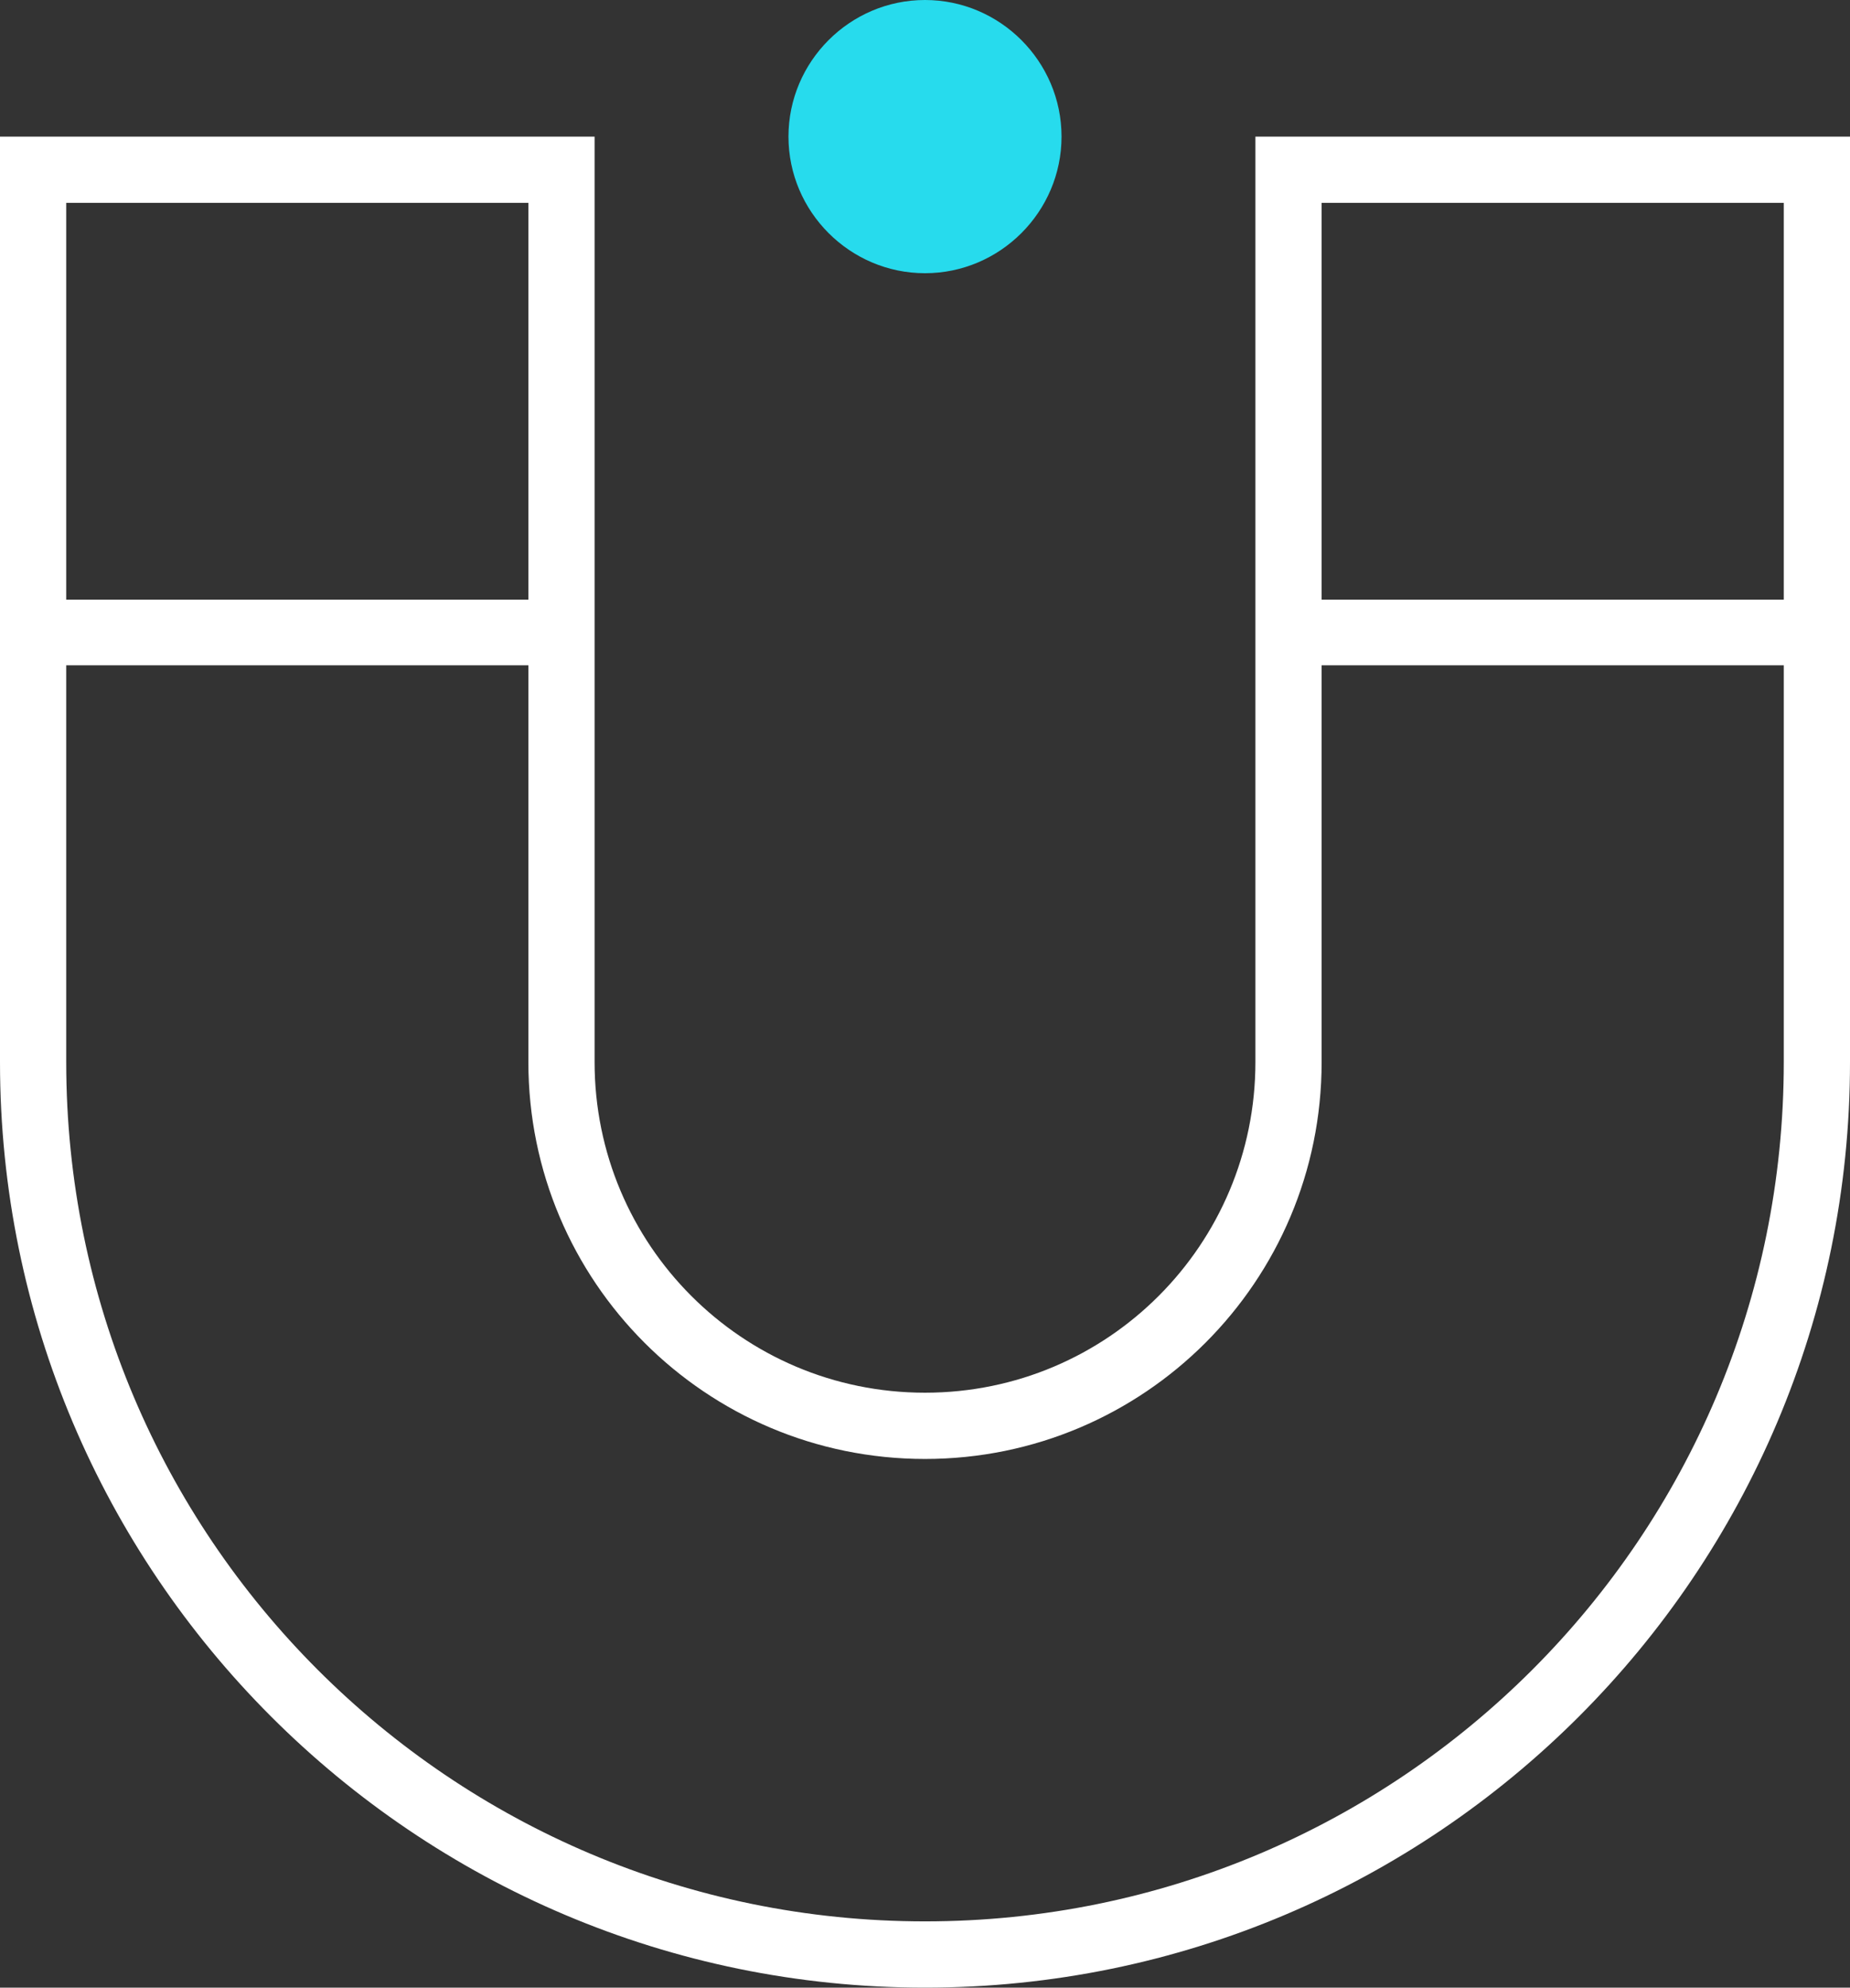 <?xml version="1.0" encoding="UTF-8"?> <svg xmlns="http://www.w3.org/2000/svg" id="b" width="27.1" height="29.1" viewBox="0 0 27.1 29.1"><rect x="0" y="0" width="27.1" height="29.1" fill="#333333" stroke="none"/><g id="c"><path d="M15.55,2c0,1.1-.9,2-2,2s-2-.9-2-2,.9-2,2-2,2,.9,2,2Z" fill="#27dbed"></path><path d="M0,2h8.71v13.55c0,2.67,2.16,4.84,4.84,4.84s4.84-2.17,4.84-4.84V2h8.71v13.55c0,7.48-6.07,13.55-13.55,13.55S0,23.03,0,15.55V2ZM.97,2.97v5.81h6.77V2.97H.97ZM.97,15.55c0,6.95,5.63,12.58,12.58,12.58s12.58-5.63,12.58-12.58v-5.81h-6.77v5.81c0,3.21-2.6,5.81-5.81,5.81s-5.81-2.6-5.81-5.81v-5.81H.97v5.81ZM26.13,8.78V2.97h-6.77v5.81h6.77Z" fill="#fff"></path></g></svg> 